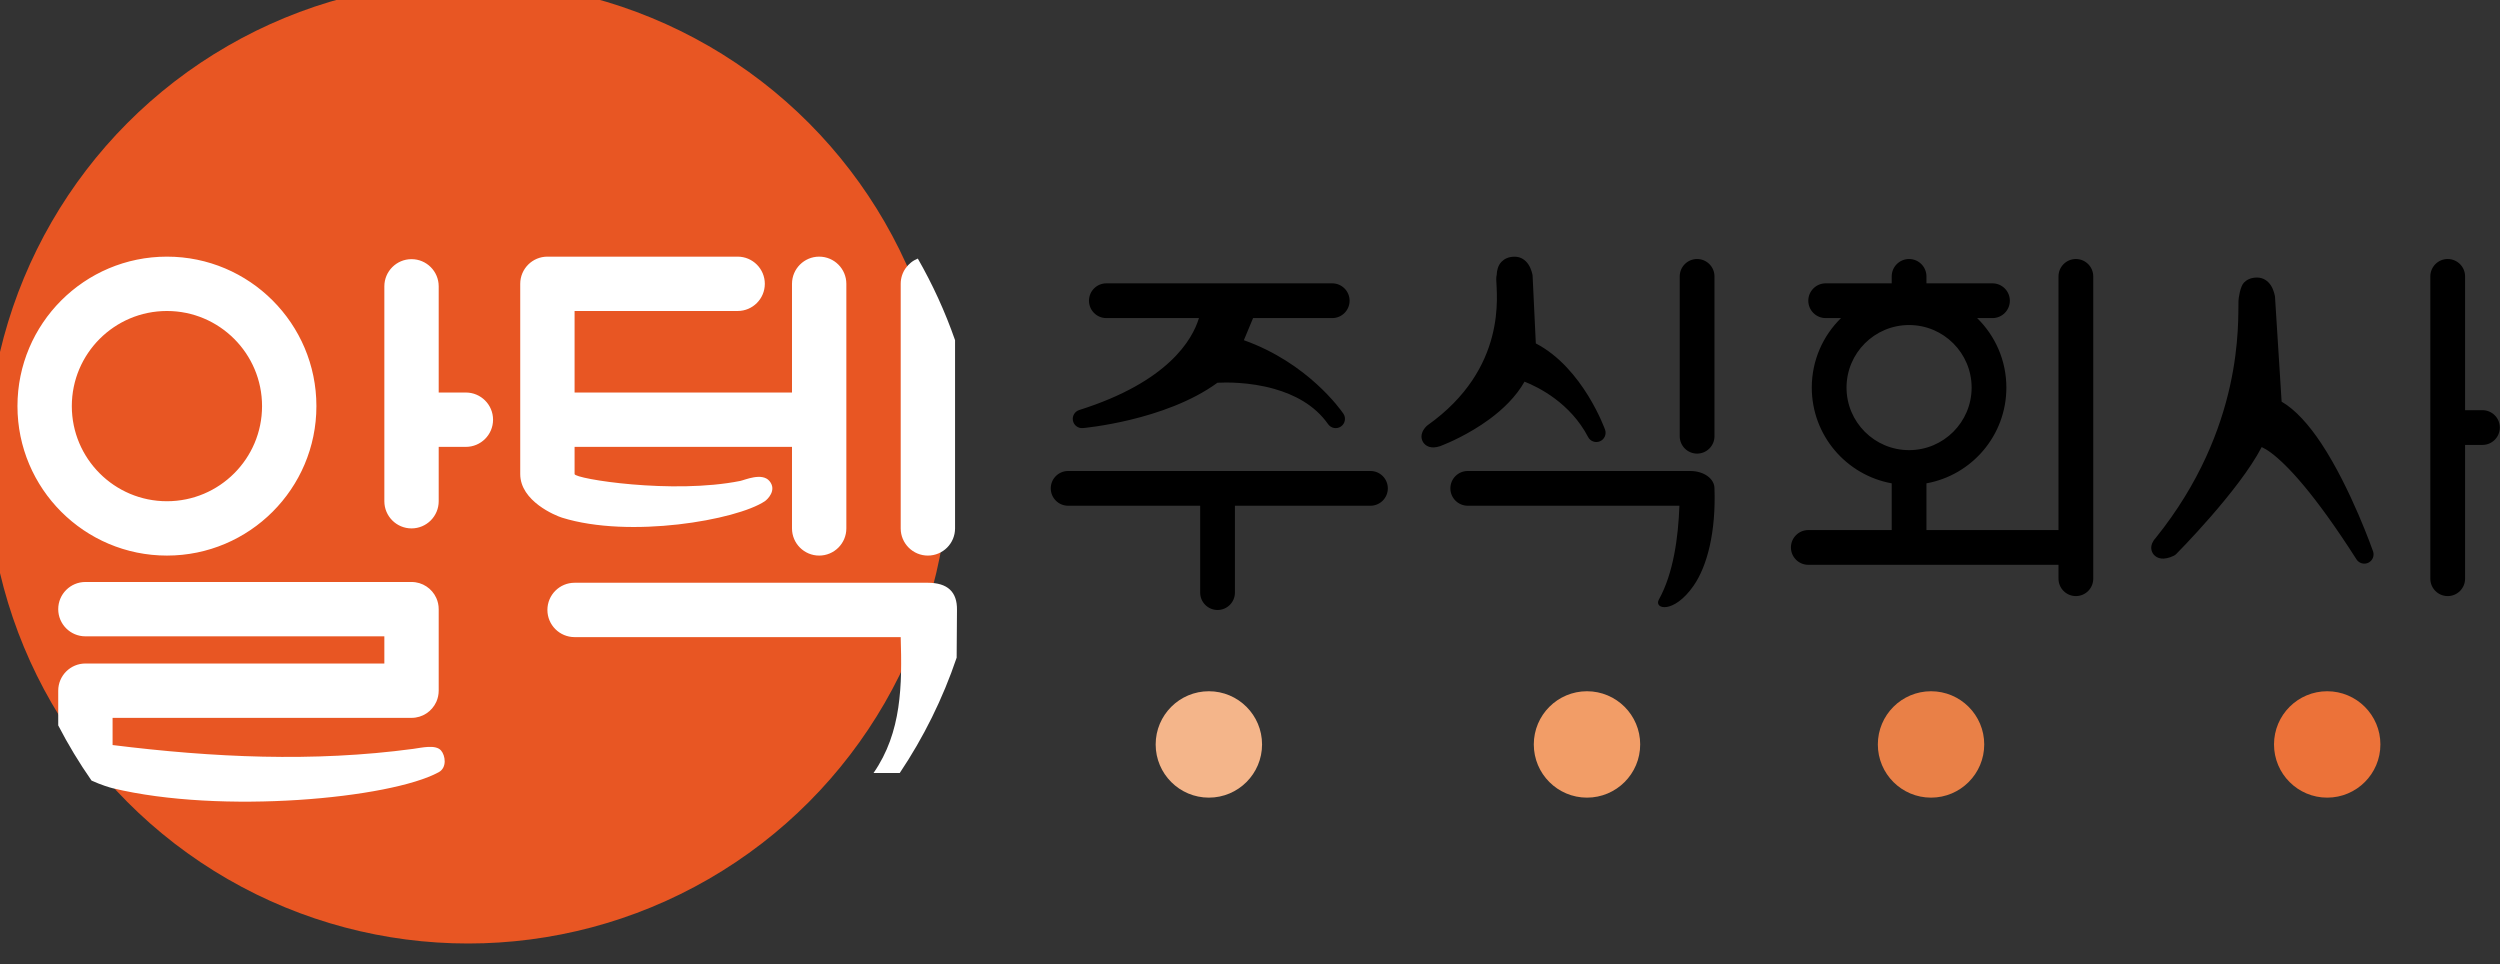 <?xml version="1.0" encoding="UTF-8" standalone="no"?>
<!DOCTYPE svg PUBLIC "-//W3C//DTD SVG 1.1//EN" "http://www.w3.org/Graphics/SVG/1.1/DTD/svg11.dtd">
<svg width="100%" height="100%" viewBox="0 0 1125 434" version="1.1" xmlns="http://www.w3.org/2000/svg" xmlns:xlink="http://www.w3.org/1999/xlink" xml:space="preserve" xmlns:serif="http://www.serif.com/" style="fill-rule:evenodd;clip-rule:evenodd;stroke-linejoin:round;stroke-miterlimit:2;">
    <rect x="0" y="0" width="1125" height="434" fill="#333333" stroke="none"/>
    <g transform="matrix(0.75,0,0,0.75,0,0)">
        <g transform="matrix(2.085,0,0,2.085,-384.944,-90.622)">
            <circle cx="532.5" cy="257.692" r="15.308" style="fill:rgb(244,181,138);"/>
        </g>
        <g transform="matrix(2.085,0,0,2.085,-158.068,-90.622)">
            <circle cx="532.5" cy="257.692" r="15.308" style="fill:rgb(242,157,103);"/>
        </g>
        <g transform="matrix(2.085,0,0,2.085,48.359,-90.622)">
            <circle cx="532.5" cy="257.692" r="15.308" style="fill:rgb(233,128,71);"/>
        </g>
        <g transform="matrix(2.085,0,0,2.085,286.062,-90.622)">
            <circle cx="532.5" cy="257.692" r="15.308" style="fill:rgb(236,114,57);"/>
        </g>
        <g transform="matrix(2.085,0,0,2.085,-384.944,-80.197)">
            <path d="M530,184L492,184C489.24,184 487,181.76 487,179C487,176.24 489.24,174 492,174L579,174C581.76,174 584,176.24 584,179C584,181.76 581.76,184 579,184L540,184L540,209C540,211.76 537.76,214 535,214C532.24,214 530,211.76 530,209L530,184ZM667.911,184L607,184C604.24,184 602,181.76 602,179C602,176.24 604.24,174 607,174L671,174C675,174 678,176.24 678,179C678.432,191.495 675.945,201.313 672,207C666.277,215.252 660.464,213.764 662,211C666.2,203.439 667.578,193.055 667.911,184ZM777,191L777,118C777,115.24 779.24,113 782,113C784.76,113 787,115.24 787,118L787,205C787,207.76 784.76,210 782,210C779.24,210 777,207.76 777,205L777,201L705,201C702.24,201 700,198.76 700,196C700,193.24 702.24,191 705,191L729,191L729,177.554C715.929,175.194 706,163.748 706,150C706,142.168 709.222,135.083 714.412,130L710,130C707.24,130 705,127.76 705,125C705,122.24 707.24,120 710,120L729,120L729,118C729,115.24 731.24,113 734,113C736.76,113 739,115.24 739,118L739,120L758,120C760.76,120 763,122.24 763,125C763,127.76 760.76,130 758,130L753.588,130C758.778,135.083 762,142.168 762,150C762,163.748 752.071,175.194 739,177.554L739,191L777,191ZM894,166.5L894,205C894,207.76 891.76,210 889,210C886.24,210 884,207.76 884,205L884,118C884,115.24 886.24,113 889,113C891.76,113 894,115.24 894,118L894,156.5C894,156.5 899,156.5 899,156.5C901.76,156.5 904,158.74 904,161.5C904,164.26 901.76,166.5 899,166.5L894,166.5ZM828.792,124.991C828.812,124.377 829.254,120.899 830.391,119.762C831.16,118.994 832.309,118.333 834.14,118.333C835.927,118.333 837.245,119.29 838.102,120.577C838.988,121.904 839.295,123.742 839.301,123.832L841.206,154.046C845.193,156.354 849.119,160.774 852.617,166.06C861.206,179.037 867.518,197.122 867.518,197.122C867.963,198.4 867.382,199.808 866.165,200.399C864.948,200.99 863.481,200.576 862.753,199.436C850.626,180.455 842.822,172.251 838.161,168.758C837.077,167.946 836.151,167.432 835.471,167.115C829.002,179.665 810.887,197.885 810.887,197.885C810.684,198.088 810.449,198.257 810.193,198.385C808.767,199.098 807.443,199.288 806.615,199.197C805.579,199.082 804.865,198.605 804.411,198.067C803.73,197.259 802.963,195.449 804.971,193.267C830.425,161.63 828.598,130.985 828.792,124.991ZM678,118C678,115.24 675.76,113 673,113C670.24,113 668,115.24 668,118L668,164C668,166.76 670.24,169 673,169C675.76,169 678,166.76 678,164L678,118ZM734,132C743.934,132 752,140.066 752,150C752,159.934 743.934,168 734,168C724.066,168 716,159.934 716,150C716,140.066 724.066,132 734,132ZM615.34,117.496C615.372,116.49 615.622,114.892 616.751,113.762C617.52,112.994 618.67,112.333 620.5,112.333C622.287,112.333 623.605,113.29 624.463,114.577C625.348,115.904 625.63,117.562 625.63,117.562C625.648,117.665 625.659,117.769 625.664,117.873L626.588,137.287C640.218,144.357 646.518,162.121 646.518,162.121C646.978,163.441 646.342,164.893 645.059,165.448C643.776,166.002 642.282,165.472 641.635,164.233C636.528,154.438 627.406,149.9 623.339,148.291C620.903,152.611 617.111,156.252 613.231,159.105C607.175,163.557 600.979,166.086 600.067,166.445C598.69,167.109 597.418,167.285 596.615,167.197C595.579,167.082 594.865,166.605 594.411,166.067C593.719,165.246 592.937,163.388 595.073,161.156L595.456,160.826C618.489,144.471 615.274,123.127 615.198,118.852C615.188,118.305 615.25,117.854 615.34,117.496ZM529.647,130L503,130C500.24,130 498,127.76 498,125C498,122.24 500.24,120 503,120L568,120C570.76,120 573,122.24 573,125C573,127.76 570.76,130 568,130L545.222,130L542.571,136.364C560.986,142.9 570.508,156.479 571.18,157.464L571.219,157.521C572.029,158.736 571.711,160.377 570.505,161.202C569.299,162.026 567.654,161.726 566.816,160.53C562.905,154.947 556.981,151.985 551.321,150.378C544.053,148.315 537.151,148.484 534.965,148.606C519.943,159.584 496.226,161.657 496.226,161.657C494.872,161.772 493.648,160.851 493.384,159.518C493.12,158.185 493.901,156.866 495.197,156.457C520.849,148.356 527.778,136.17 529.647,130Z"/>
        </g>
        <g transform="matrix(16.065,0,0,16.065,-19246.1,-27375)">
            <g transform="matrix(0.998,0,0,0.998,1.93,2.733)">
                <circle cx="1216" cy="1722" r="18" style="fill:rgb(232,86,35);"/>
            </g>
            <g transform="matrix(0.029,0,0,0.029,1187.69,1673)">
                <path d="M431,2003.72L431,1959C431,1939.68 446.683,1924 466,1924L851,1924L851,1889L466,1889C446.683,1889 431,1873.32 431,1854C431,1834.68 446.683,1819 466,1819L886,1819C900.161,1819 912.37,1827.43 917.877,1839.54L917.915,1839.62C919.897,1844.01 921,1848.88 921,1854L921,1959C920.984,1963.89 919.97,1968.73 917.993,1973.2L917.877,1973.46C912.37,1985.57 900.161,1994 886,1994L501,1994L501,2029C630.099,2045 759.198,2051.27 888.296,2033.91C899.198,2032.44 917,2028 924,2036C929.588,2042.39 932,2058 921,2064C859.012,2097.81 641,2118.52 501,2084.58C497.693,2083.78 486.438,2080.51 473.893,2074.76C458.103,2052.12 443.761,2028.39 431,2003.72ZM1514.78,2065L1481,2065C1517.54,2012.38 1517.82,1951.43 1516,1890L1096,1890C1076.68,1890 1061,1874.32 1061,1855C1061,1835.68 1076.68,1820 1096,1820L1551,1820C1576.45,1820.06 1588.84,1831.82 1588.48,1855L1588.05,1916.47C1570.14,1969.49 1545.36,2019.36 1514.78,2065ZM1096,1645L1096,1680C1096,1686.23 1222.46,1706.36 1309.46,1688.84C1315.13,1687.7 1337.48,1677.58 1347,1689C1357,1701 1343.99,1713.01 1341,1715C1304.5,1739.34 1166.9,1763.31 1079.86,1736.18C1071.49,1733.57 1026,1715 1026,1680L1026,1435C1026,1425.36 1029.91,1416.62 1036.23,1410.29L1036.29,1410.22C1042.62,1403.91 1051.36,1400 1061,1400L1306,1400C1325.32,1400 1341,1415.68 1341,1435C1341,1454.32 1325.32,1470 1306,1470L1096,1470L1096,1575L1376,1575L1376,1435C1376,1415.68 1391.68,1400 1411,1400C1430.32,1400 1446,1415.68 1446,1435L1446,1750C1446,1769.32 1430.32,1785 1411,1785C1391.68,1785 1376,1769.32 1376,1750L1376,1645L1096,1645ZM1538.04,1402.48C1557.09,1435.74 1573.2,1470.89 1586,1507.58L1586,1750C1586,1769.32 1570.32,1785 1551,1785C1531.68,1785 1516,1769.32 1516,1750L1516,1435C1516,1420.26 1525.13,1407.64 1538.04,1402.48ZM571,1400C677.244,1400 763.5,1486.26 763.5,1592.5C763.5,1698.74 677.244,1785 571,1785C464.756,1785 378.5,1698.74 378.5,1592.5C378.5,1486.26 464.756,1400 571,1400ZM921,1645L921,1715C921,1734.32 905.317,1750 886,1750C866.683,1750 851,1734.32 851,1715L851,1438.24C851,1418.92 866.683,1403.24 886,1403.24C905.317,1403.24 921,1418.92 921,1438.24L921,1575C921,1575 956,1575 956,1575C975.317,1575 991,1590.68 991,1610C991,1629.32 975.317,1645 956,1645L921,1645ZM571,1470C638.61,1470 693.5,1524.89 693.5,1592.5C693.5,1660.11 638.61,1715 571,1715C503.39,1715 448.5,1660.11 448.5,1592.5C448.5,1524.89 503.39,1470 571,1470Z" style="fill:white;"/>
            </g>
        </g>
    </g>
</svg>
